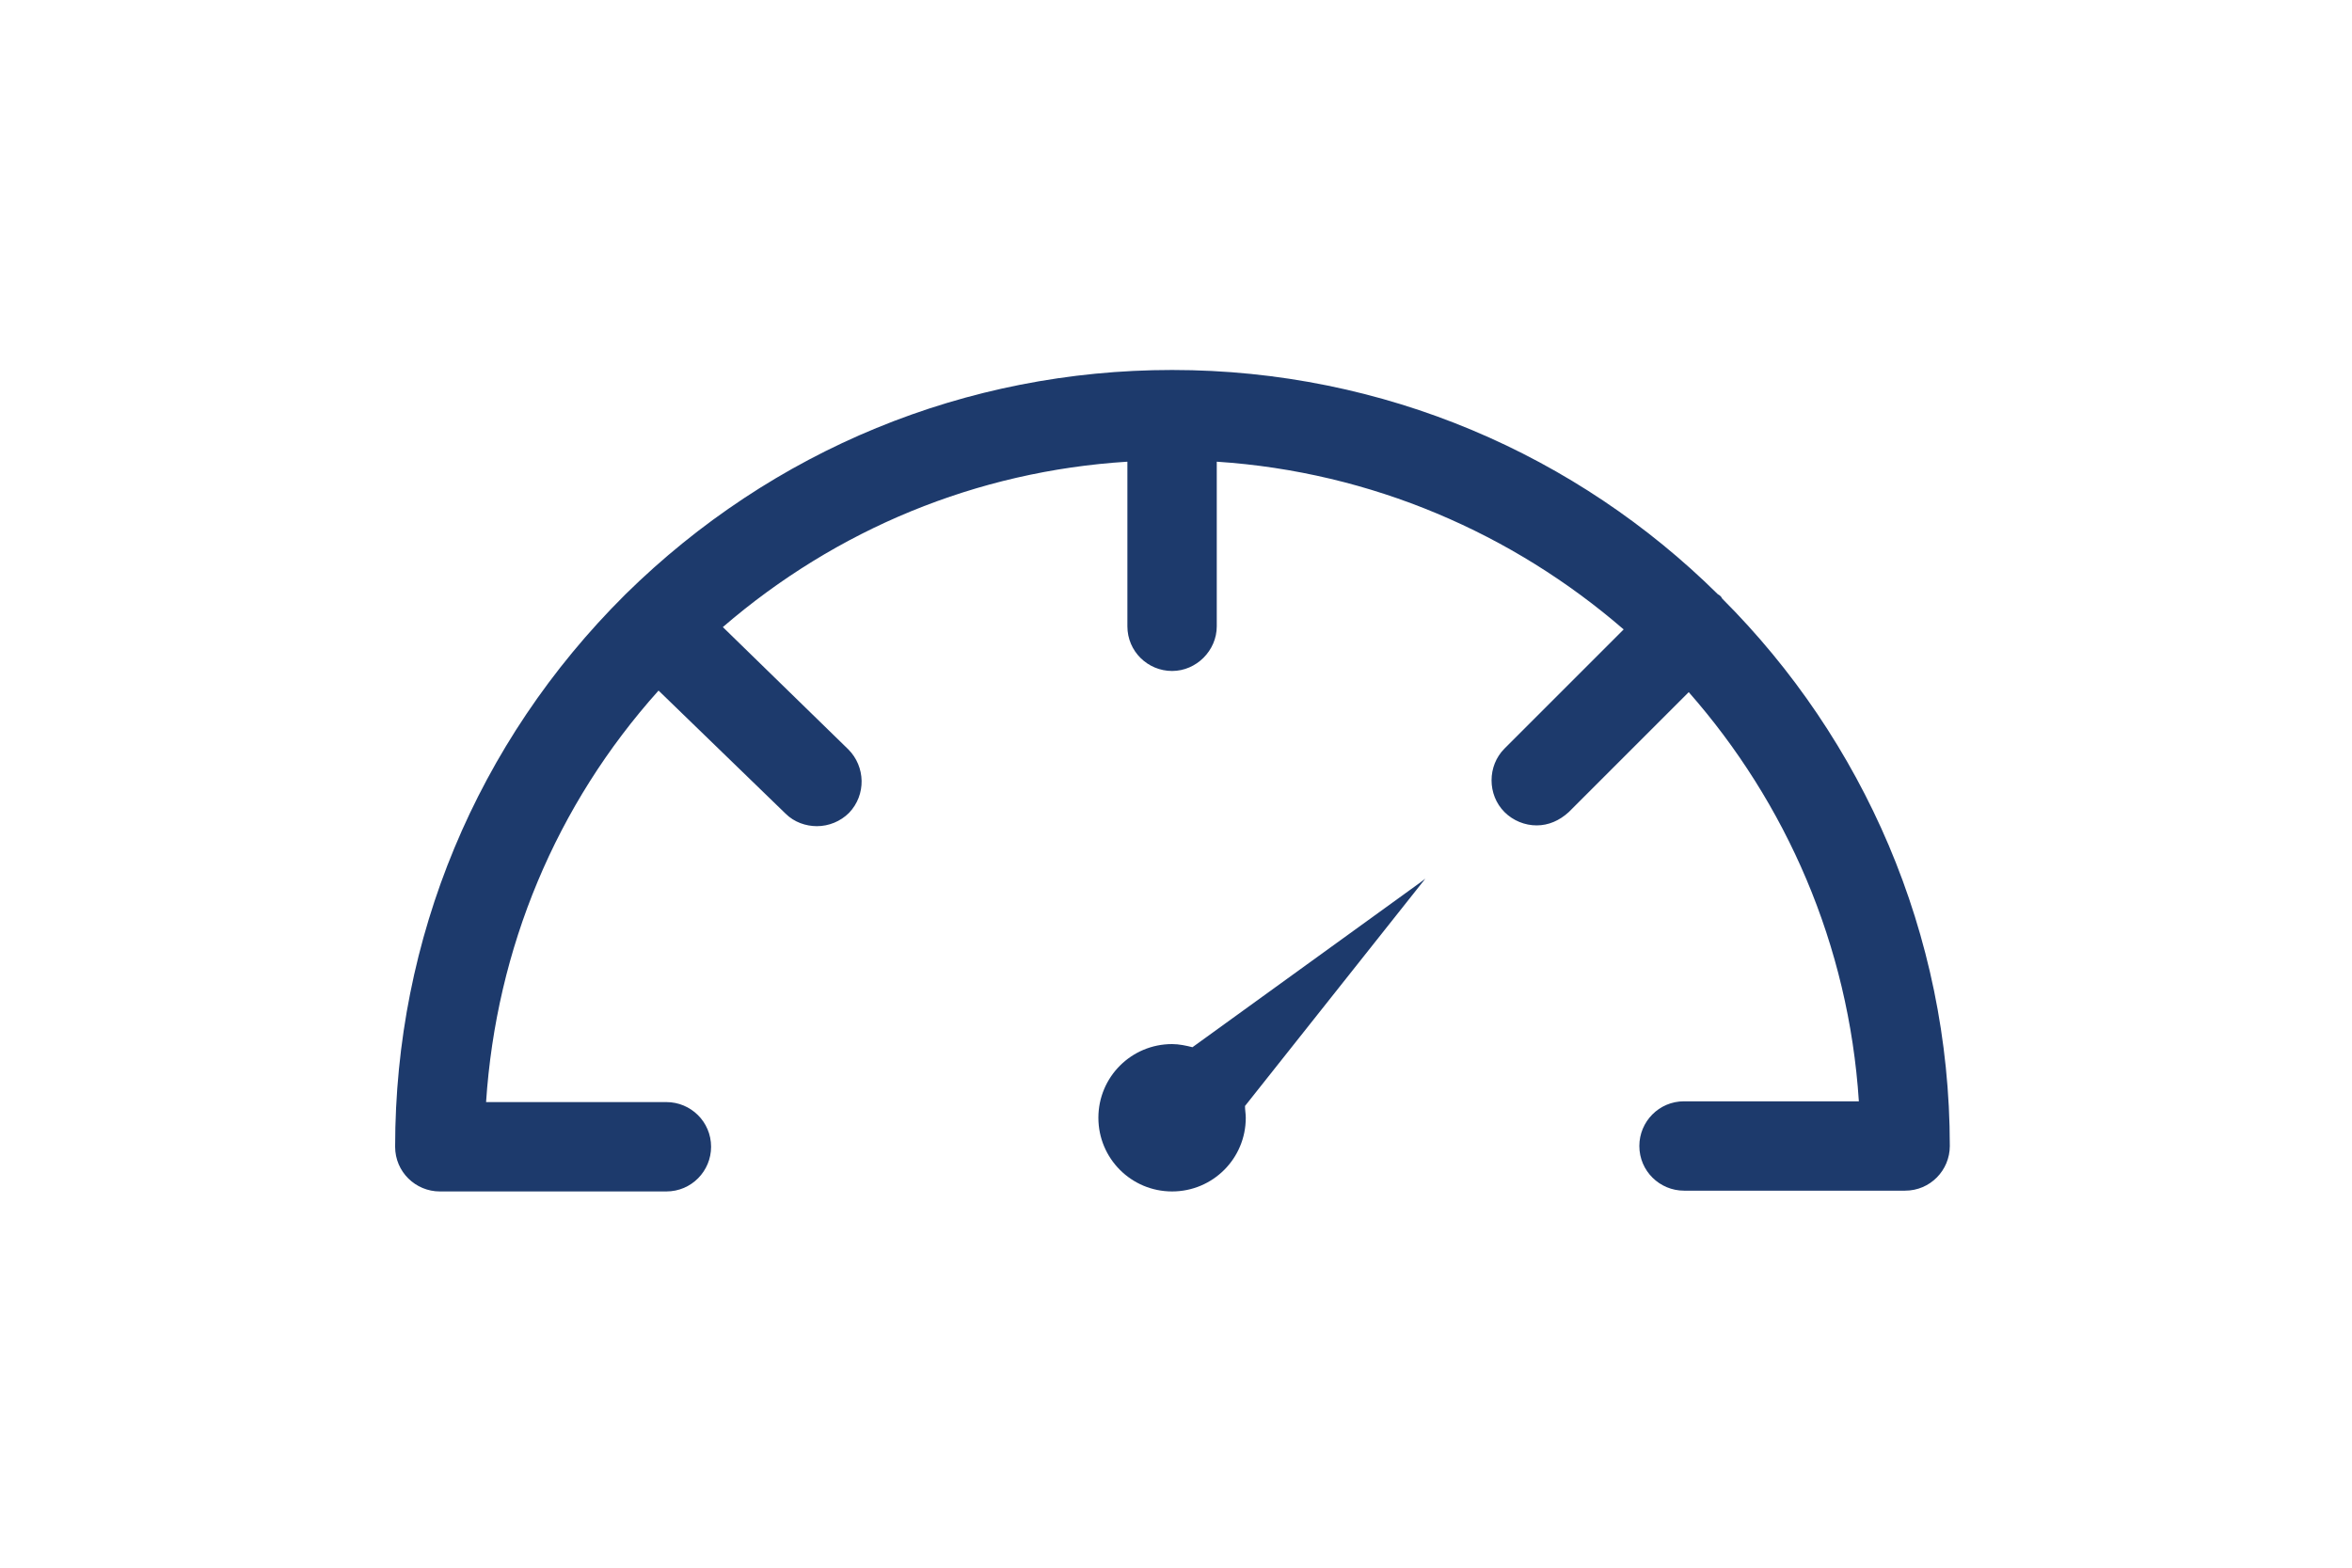 <?xml version="1.0" encoding="UTF-8"?>
<svg xmlns="http://www.w3.org/2000/svg" xmlns:xlink="http://www.w3.org/1999/xlink" version="1.1" id="Layer_1" x="0px" y="0px" viewBox="0 0 300 200" style="enable-background:new 0 0 300 200;" xml:space="preserve">
<style type="text/css">
	.st0{fill:#1D3A6C;}
</style>
<path class="st0" d="M219.7,76.4c-0.1-0.1-0.1-0.2-0.2-0.3c-0.1-0.1-0.2-0.2-0.4-0.3c-17.9-17.7-42.5-28.6-69.6-28.6  c-26.3,0-51,10.2-69.7,28.6c0,0-0.1,0.1-0.1,0.1c0,0,0,0,0,0c0,0,0,0,0,0c-18.9,18.8-29.3,43.8-29.3,70.4c0,3.2,2.6,5.7,5.7,5.7  h28.9c3.2,0,5.7-2.6,5.7-5.7c0-3.2-2.6-5.7-5.7-5.7h-23c1.3-19.6,8.9-37.9,22-52.5l16.2,15.7c1.1,1.1,2.6,1.6,4,1.6  c1.5,0,3-0.6,4.1-1.7c2.2-2.3,2.1-5.9-0.1-8.1L92.2,80c14.5-12.5,32.4-19.9,51.6-21.1v21c0,3.2,2.6,5.7,5.7,5.7s5.7-2.6,5.7-5.7v-21  c19.8,1.3,37.8,9.2,51.9,21.4l-15.2,15.2c-2.2,2.2-2.2,5.9,0,8.1c1.1,1.1,2.6,1.7,4.1,1.7c1.5,0,2.9-0.6,4.1-1.7l15.3-15.3  c12.4,14.1,20.4,32.2,21.7,52.2h-22.3c-3.2,0-5.7,2.6-5.7,5.7c0,3.2,2.6,5.7,5.7,5.7h28.2c3.2,0,5.7-2.6,5.7-5.7  C248.7,119.1,237.6,94.3,219.7,76.4z"></path>
<path class="st0" d="M181.8,112.1l-0.8,0.6l-28.9,20.9c-0.8-0.2-1.7-0.4-2.6-0.4c-5.2,0-9.4,4.2-9.4,9.4c0,5.2,4.2,9.4,9.4,9.4  s9.4-4.2,9.4-9.4c0-0.5-0.1-1-0.1-1.5L181.8,112.1z"></path>
</svg>
